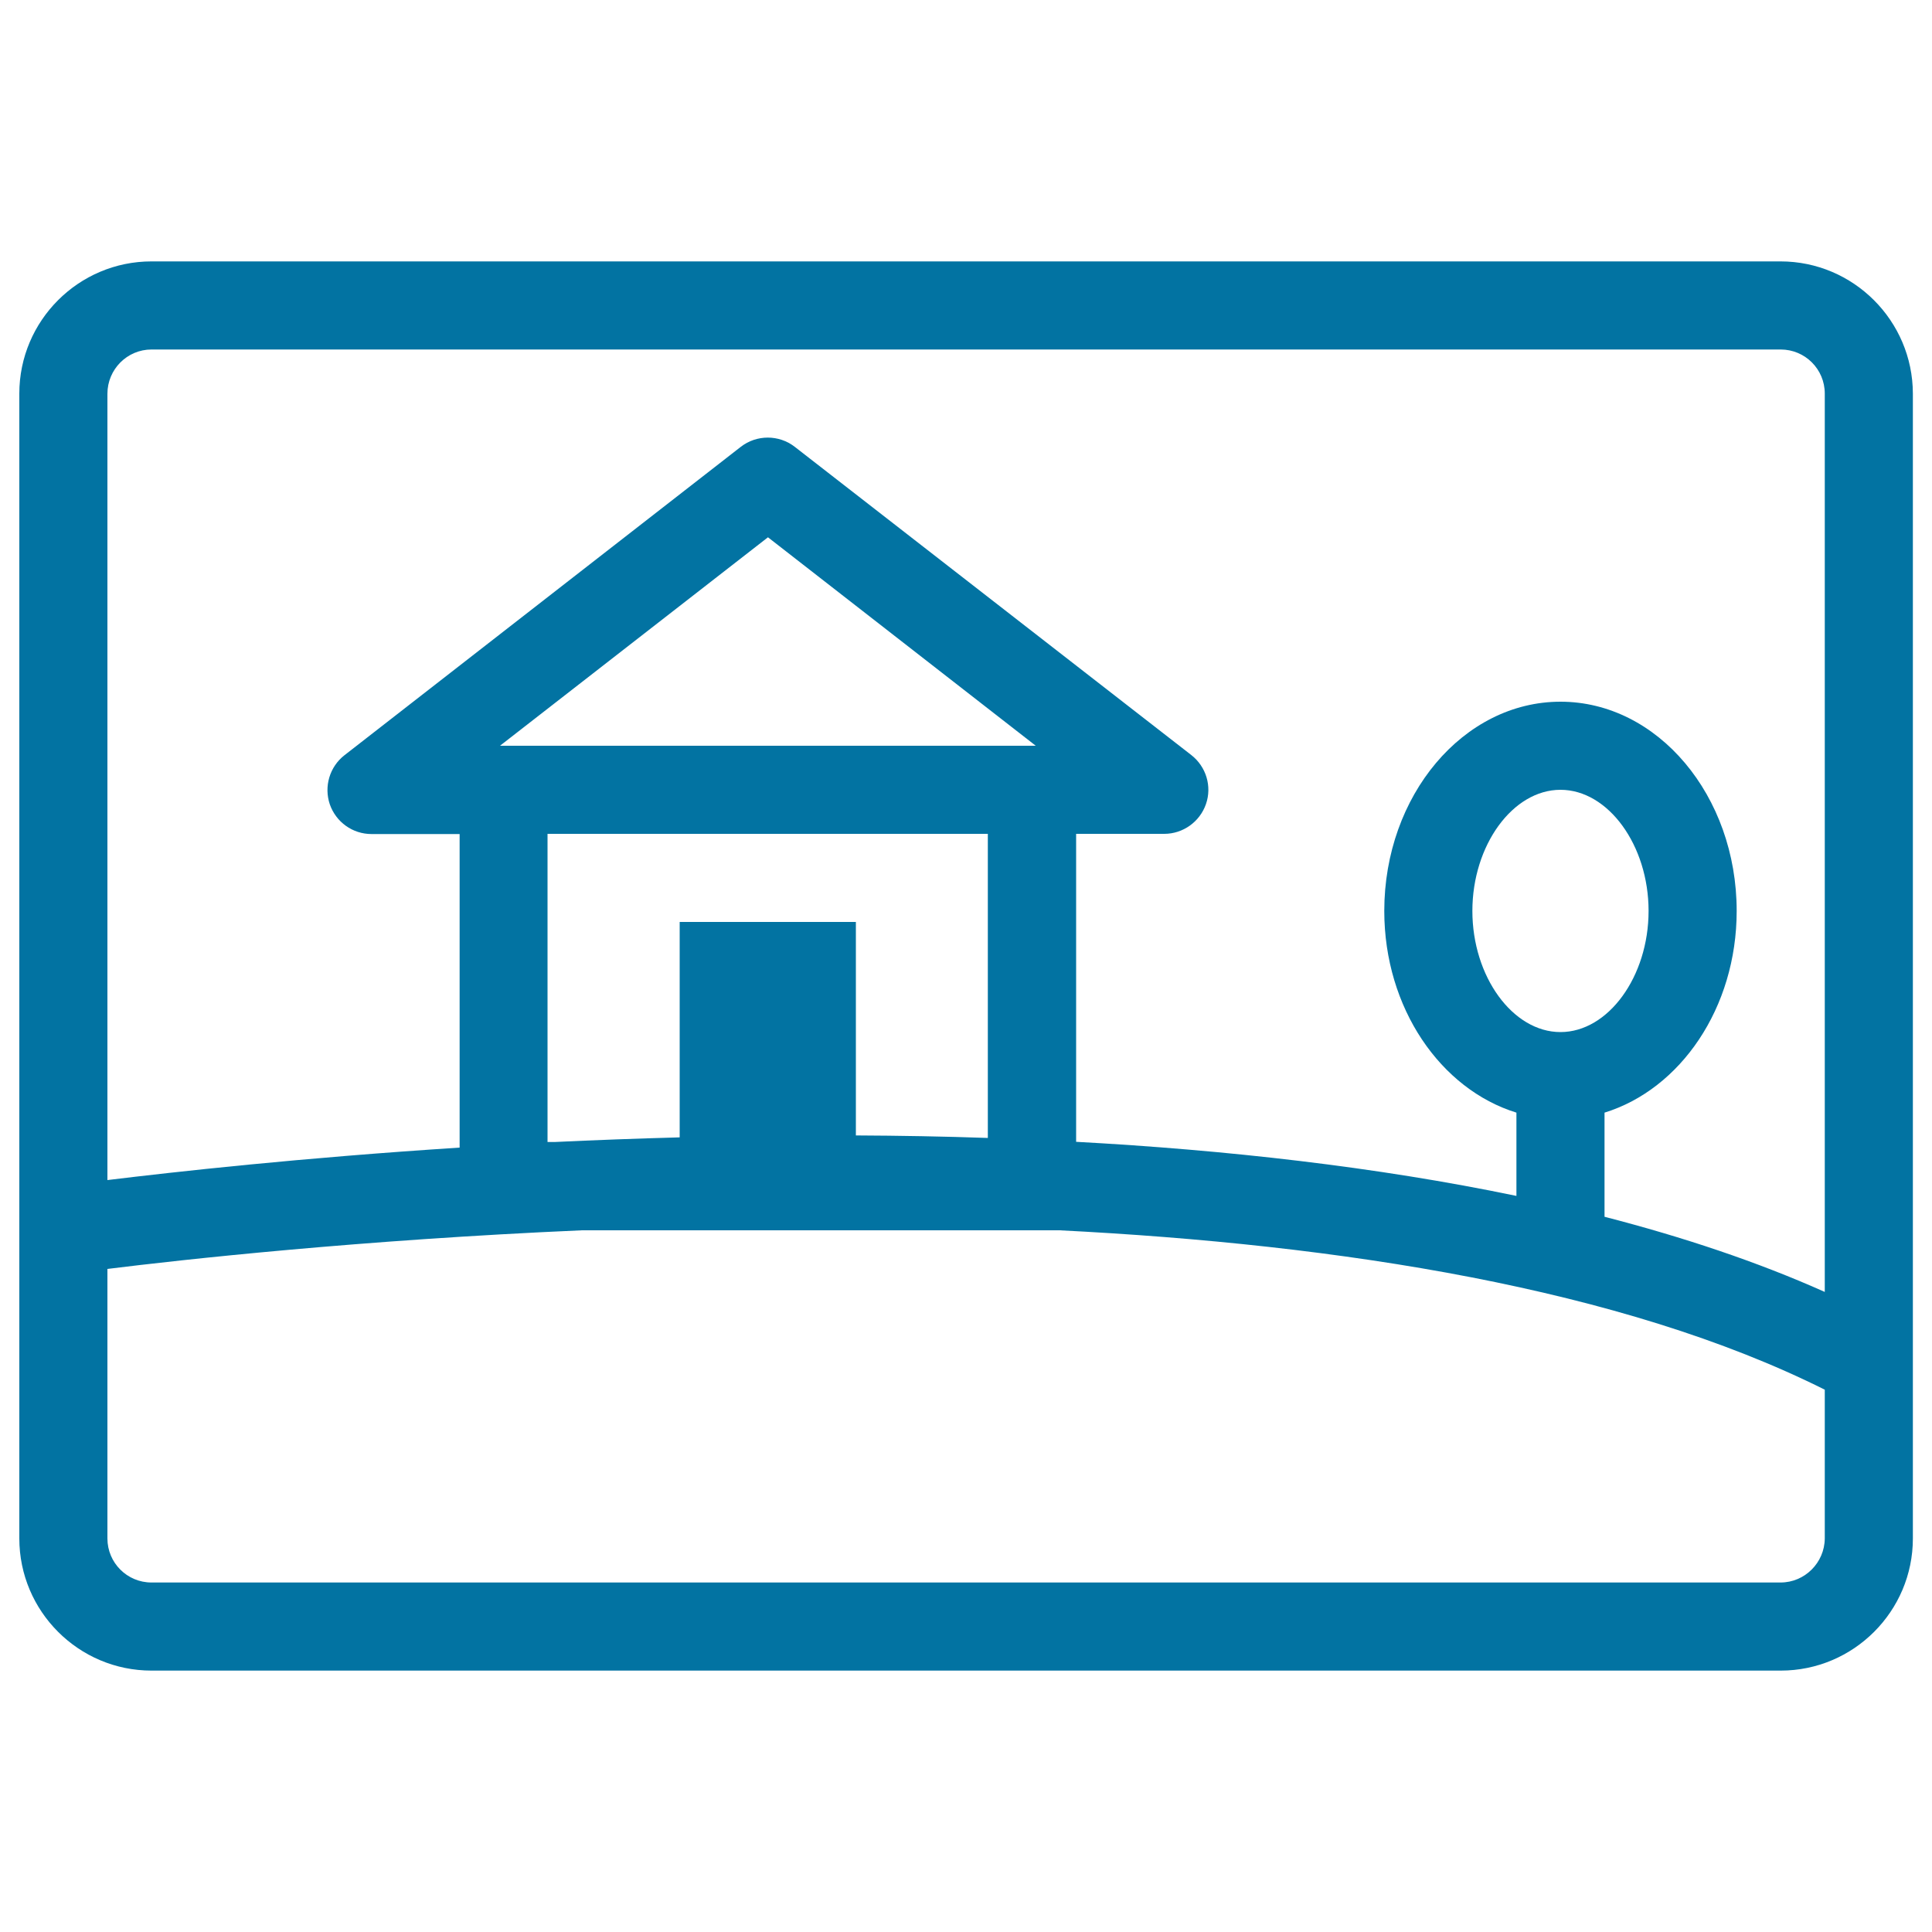 <svg xmlns="http://www.w3.org/2000/svg" viewBox="0 0 1000 1000" style="fill:#0273a2">
<title>Image SVG icon</title>
<g><g id="nature_photo"><g><path d="M921.6,135.3H78.4C40.7,135.3,10,166,10,203.7v592.6c0,37.7,30.7,68.4,68.4,68.4h843.3c37.7,0,68.4-30.7,68.4-68.4V203.7C990,166,959.3,135.3,921.6,135.3z M78.4,180.9h843.3c12.6,0,22.8,10.2,22.8,22.8v465c-34.9-15.6-73.3-28.4-114-38.9v-53.9c39.2-12.1,68.4-54.1,68.4-104.4c0-59.7-40.9-108.3-91.2-108.3c-50.3,0-91.2,48.6-91.2,108.3c0,50.3,29.2,92.3,68.4,104.4V619C712.3,603.9,634.3,595.2,557,591V431.6h45.6c9.7,0,18.4-6.2,21.6-15.4c3.2-9.2,0.1-19.4-7.6-25.4L411.4,231.3c-8.2-6.4-19.8-6.4-28,0L178.3,390.9c-7.7,6-10.7,16.2-7.6,25.4c3.2,9.2,11.8,15.4,21.6,15.4h45.6v162.3c-82.5,5.3-147.9,12.6-182.3,16.8v-407C55.6,191.2,65.8,180.9,78.4,180.9z M807.7,534.2c-24.7,0-45.6-28.7-45.6-62.7c0-34,20.9-62.7,45.6-62.7c24.7,0,45.6,28.7,45.6,62.7C853.3,505.5,832.4,534.2,807.7,534.2z M443,587.7V477.2h-91.2v111.5c-22.2,0.6-43.8,1.4-64.7,2.4h-3.7V431.6h227.9V589C488.4,588.2,465.5,587.8,443,587.7z M258.8,386l138.7-107.9L536.1,386H258.8z M921.6,819.1H78.4c-12.6,0-22.8-10.2-22.8-22.8V656.8c38.5-4.8,130.9-15,245.6-20h247.2c144.8,7.3,291.1,30,396.1,82.5v77C944.4,808.8,934.2,819.1,921.6,819.1z"/></g></g></g>
</svg>